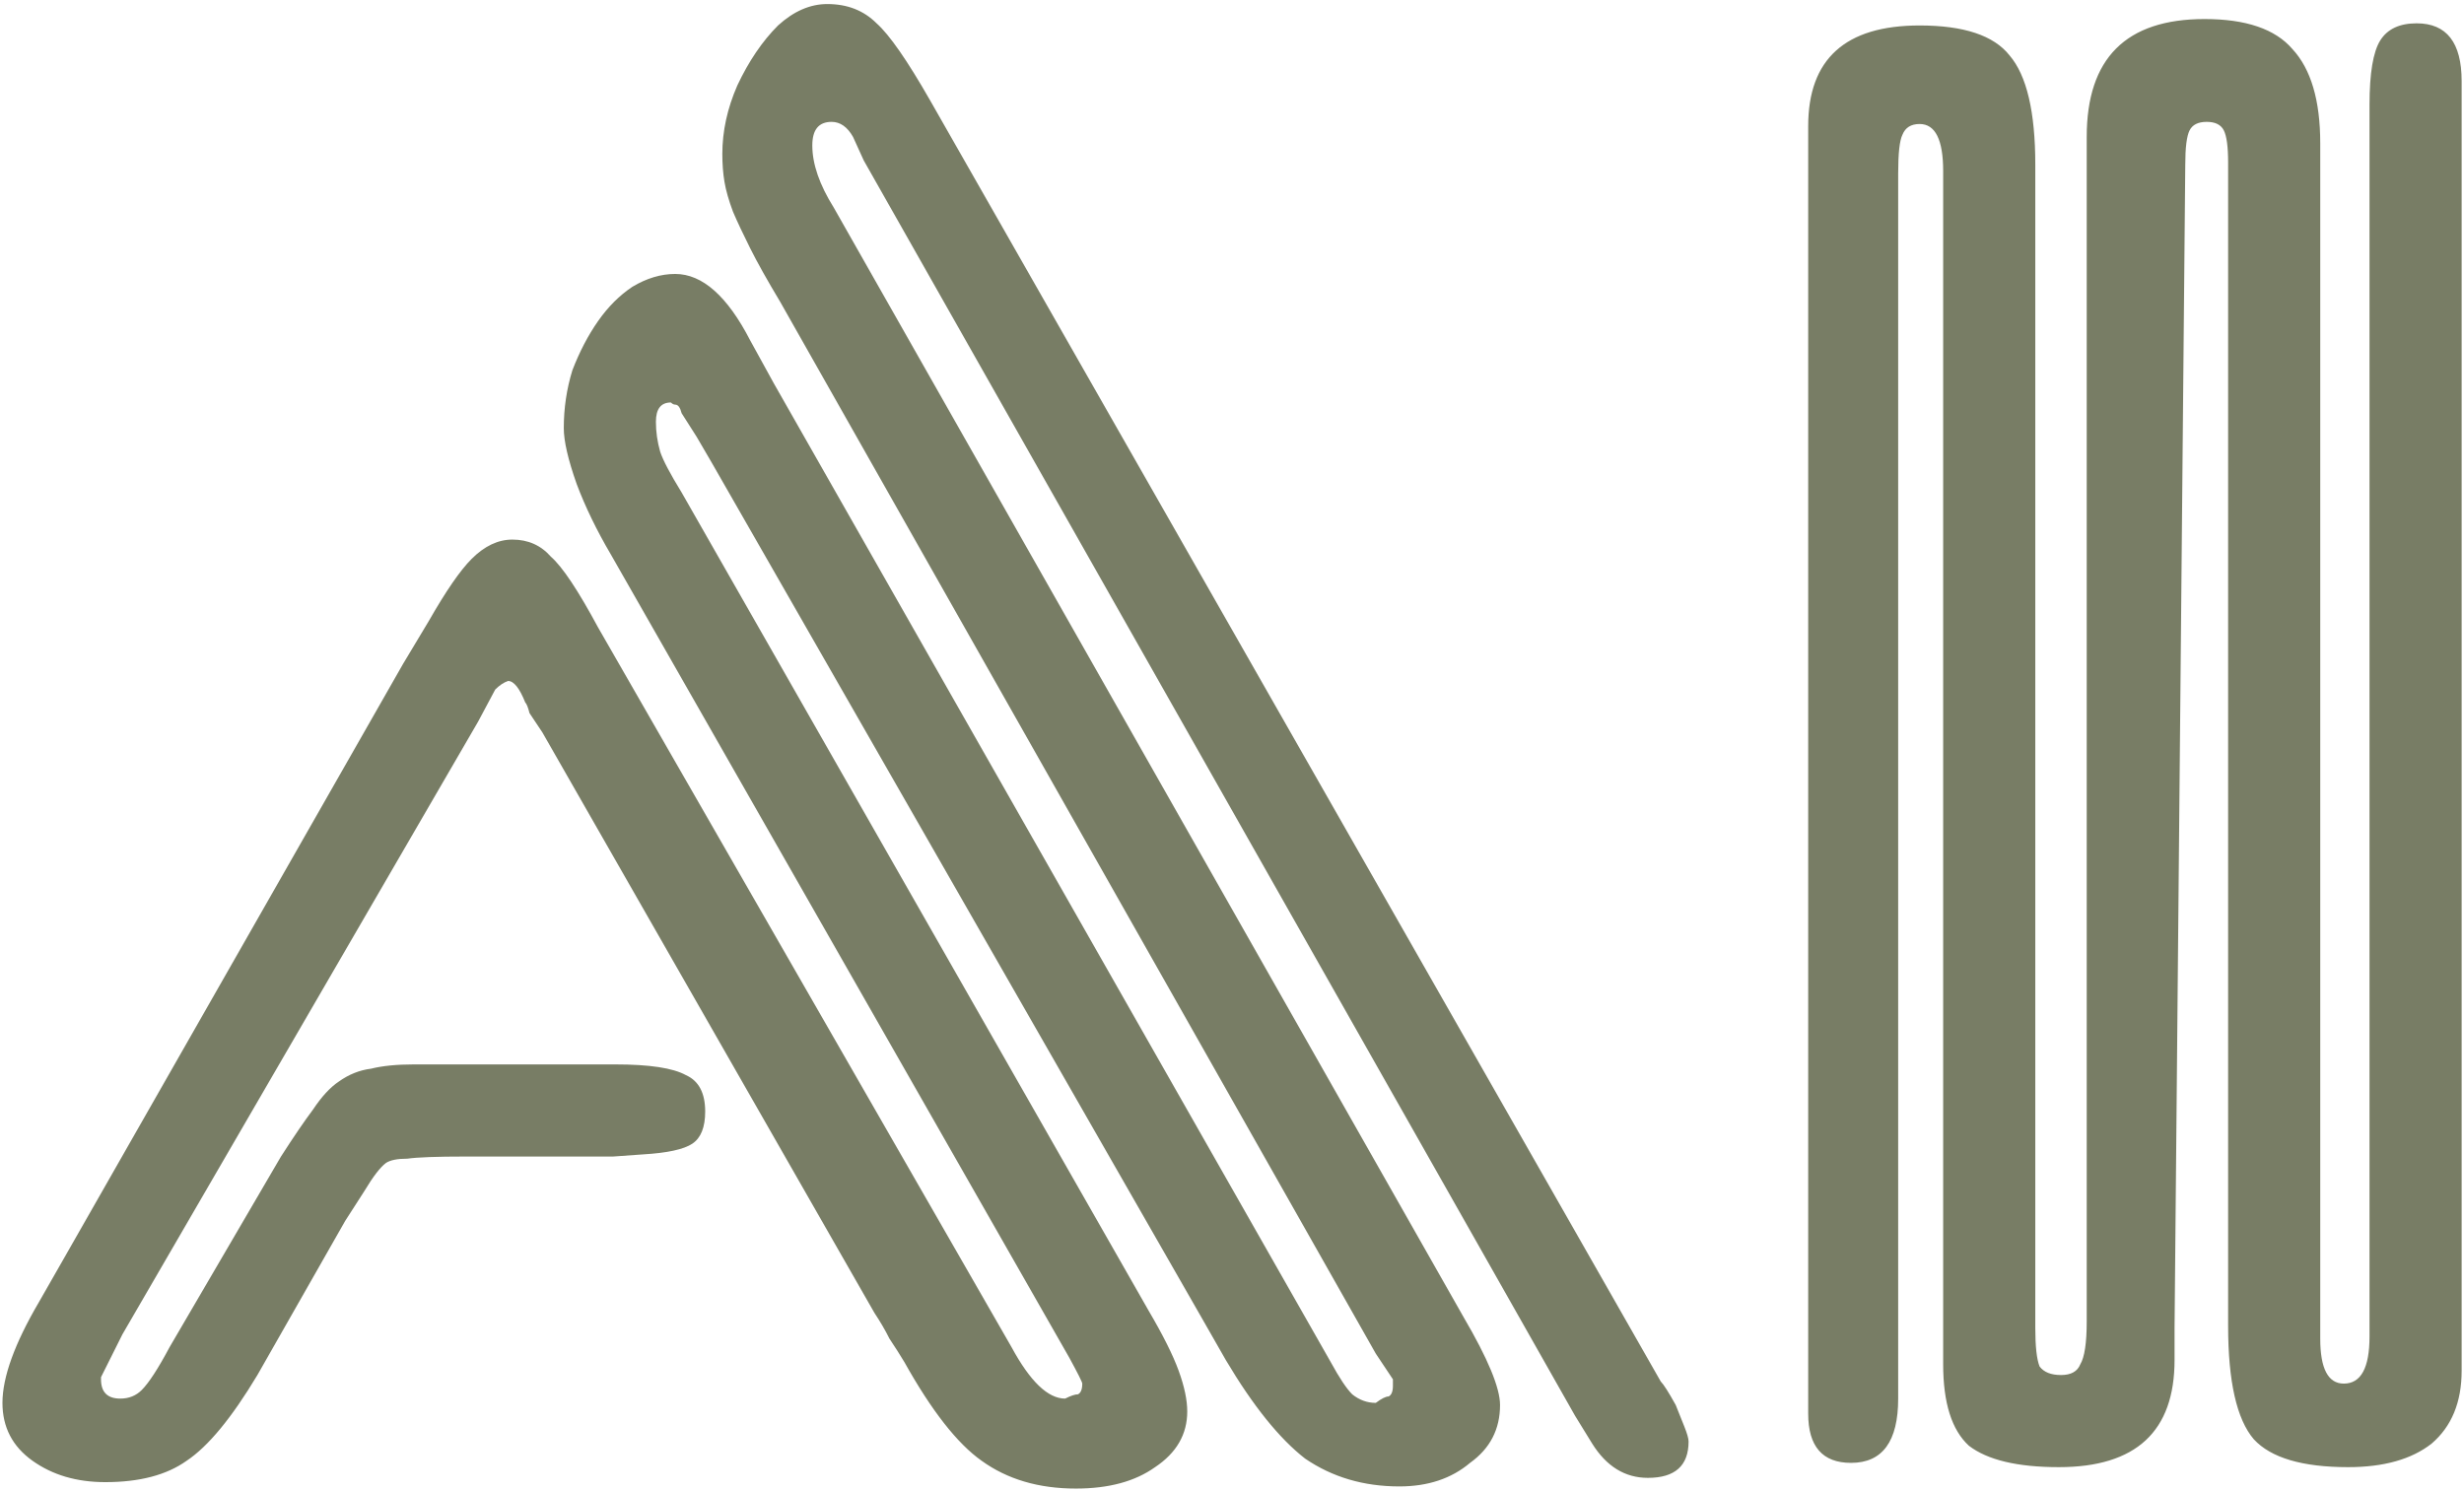 <?xml version="1.0" encoding="UTF-8"?> <svg xmlns="http://www.w3.org/2000/svg" width="603" height="365" viewBox="0 0 603 365" fill="none"><path d="M385.448 346.514L211.375 39.265L208.754 33.497C207.356 31.05 205.608 29.827 203.511 29.827C200.365 29.827 198.792 31.75 198.792 35.594C198.792 40.139 200.54 45.207 204.035 50.8L358.184 322.395C364.126 332.532 367.097 339.698 367.097 343.892C367.097 349.834 364.65 354.553 359.757 358.049C355.213 361.894 349.445 363.816 342.454 363.816C333.716 363.816 326.026 361.544 319.384 357C313.093 352.106 306.626 344.067 299.985 332.881L293.693 321.871L174.149 113.193L170.479 106.901L166.809 101.134C166.459 99.736 165.935 99.037 165.236 99.037C164.886 99.037 164.537 98.862 164.187 98.512C161.74 98.512 160.517 100.085 160.517 103.231C160.517 105.678 160.866 108.125 161.565 110.572C162.264 112.669 164.012 115.99 166.809 120.534L281.109 320.822C284.605 326.764 287.052 331.658 288.45 335.503C289.848 339.348 290.547 342.669 290.547 345.465C290.547 351.058 287.925 355.602 282.682 359.097C277.789 362.593 271.322 364.34 263.283 364.34C254.195 364.34 246.505 362.068 240.213 357.524C234.271 353.33 227.979 345.29 221.337 333.406C220.289 331.658 219.065 329.736 217.667 327.638C216.619 325.541 215.395 323.444 213.997 321.347L132.728 179.257C131.33 177.16 130.281 175.587 129.582 174.538C129.233 173.14 128.883 172.266 128.534 171.917C127.135 168.421 125.737 166.673 124.339 166.673C123.29 167.023 122.242 167.722 121.193 168.771L116.999 176.635L29.962 326.59L27.341 331.833L24.719 337.076V337.6C24.719 340.746 26.292 342.319 29.438 342.319C31.535 342.319 33.283 341.62 34.681 340.222C36.429 338.474 38.701 334.979 41.497 329.736L68.761 283.071C71.907 278.178 74.529 274.333 76.626 271.537C78.724 268.391 80.821 266.119 82.918 264.72C85.365 262.973 87.986 261.924 90.783 261.575C93.579 260.875 97.075 260.526 101.269 260.526H109.134H150.555C158.944 260.526 164.711 261.4 167.857 263.147C171.003 264.546 172.576 267.517 172.576 272.061C172.576 275.906 171.527 278.527 169.43 279.926C167.333 281.324 163.313 282.198 157.371 282.547L150.03 283.071H113.853C106.862 283.071 102.143 283.246 99.696 283.596C97.249 283.596 95.502 283.945 94.453 284.644C93.055 285.693 91.307 287.965 89.21 291.461L84.491 298.801L62.994 336.552C56.702 347.038 50.935 354.029 45.692 357.524C40.798 361.02 34.157 362.767 25.768 362.767C18.777 362.767 12.835 361.02 7.941 357.524C3.047 354.029 0.6 349.31 0.6 343.368C0.6 337.076 3.572 328.862 9.514 318.725L15.806 307.714L98.647 162.479L104.939 151.993C109.134 144.652 112.629 139.584 115.426 136.787C118.572 133.642 121.892 132.069 125.388 132.069C129.233 132.069 132.379 133.467 134.825 136.263C137.622 138.71 141.467 144.477 146.36 153.566L247.553 329.736C252.097 338.125 256.467 342.319 260.661 342.319C262.059 341.62 263.108 341.271 263.807 341.271C264.506 340.921 264.856 340.047 264.856 338.649C264.856 338.299 263.807 336.202 261.71 332.357L149.506 135.739C146.011 129.797 143.214 124.029 141.117 118.436C139.02 112.494 137.971 107.95 137.971 104.804C137.971 99.91 138.67 95.192 140.068 90.648C141.816 86.104 143.913 82.084 146.36 78.588C148.807 75.093 151.603 72.297 154.749 70.199C158.245 68.102 161.74 67.053 165.236 67.053C171.877 67.053 177.994 72.471 183.587 83.307L189.354 93.793L325.676 333.406C327.773 337.251 329.521 339.872 330.919 341.271C332.667 342.669 334.59 343.368 336.687 343.368C338.085 342.319 339.134 341.795 339.833 341.795C340.532 341.445 340.881 340.571 340.881 339.173V337.6L336.687 331.309L190.927 73.87C187.781 68.626 185.334 64.257 183.587 60.762C181.839 57.266 180.441 54.295 179.392 51.848C178.344 49.052 177.644 46.605 177.295 44.508C176.945 42.411 176.771 40.139 176.771 37.692C176.771 32.099 177.994 26.506 180.441 20.914C183.237 14.971 186.558 10.078 190.403 6.233C194.248 2.737 198.268 0.99 202.462 0.99C207.356 0.99 211.375 2.563 214.521 5.708C217.667 8.505 222.036 14.797 227.629 24.584L406.421 338.125C407.12 338.824 408.343 340.746 410.091 343.892C410.79 345.64 411.489 347.388 412.188 349.135C412.887 350.883 413.237 352.106 413.237 352.805C413.237 358.748 409.916 361.719 403.275 361.719C397.682 361.719 393.138 358.922 389.643 353.33L385.448 346.514ZM602.425 25.633V40.313V327.114V335.503C602.425 343.193 599.978 349.135 595.084 353.33C590.191 357.175 583.375 359.097 574.636 359.097C563.451 359.097 555.761 356.825 551.566 352.281C547.372 347.388 545.274 338.125 545.274 324.492V39.789C545.274 35.944 544.925 33.322 544.226 31.924C543.527 30.526 542.128 29.827 540.031 29.827C537.934 29.827 536.536 30.526 535.837 31.924C535.138 33.322 534.788 36.119 534.788 40.313L532.166 325.017V332.881C532.166 350.359 522.729 359.097 503.853 359.097C493.717 359.097 486.376 357.35 481.832 353.854C477.638 350.009 475.54 343.368 475.54 333.93V326.065V41.886C475.54 34.196 473.618 30.351 469.773 30.351C467.676 30.351 466.277 31.225 465.578 32.973C464.879 34.371 464.53 37.517 464.53 42.411V337.6V342.319C464.53 352.805 460.685 358.049 452.995 358.049C446.004 358.049 442.508 354.029 442.508 345.989V339.698V37.692V30.876C442.508 14.447 451.597 6.233 469.773 6.233C480.609 6.233 487.949 8.68 491.794 13.573C495.989 18.467 498.086 27.38 498.086 40.313V325.017C498.086 329.561 498.435 332.707 499.135 334.454C500.183 335.853 501.931 336.552 504.378 336.552C506.825 336.552 508.397 335.678 509.097 333.93C510.145 332.182 510.67 328.687 510.67 323.444V39.789V33.497C510.67 14.272 520.282 4.66 539.507 4.66C549.644 4.66 556.809 7.107 561.004 12C565.548 16.894 567.82 24.584 567.82 35.07V327.638C567.82 334.979 569.742 338.649 573.587 338.649C577.782 338.649 579.879 334.804 579.879 327.114V41.362V25.633C579.879 17.942 580.753 12.699 582.501 9.903C584.248 7.107 587.22 5.708 591.414 5.708C598.755 5.708 602.425 10.427 602.425 19.865V25.633Z" fill="#787D65"></path></svg> 